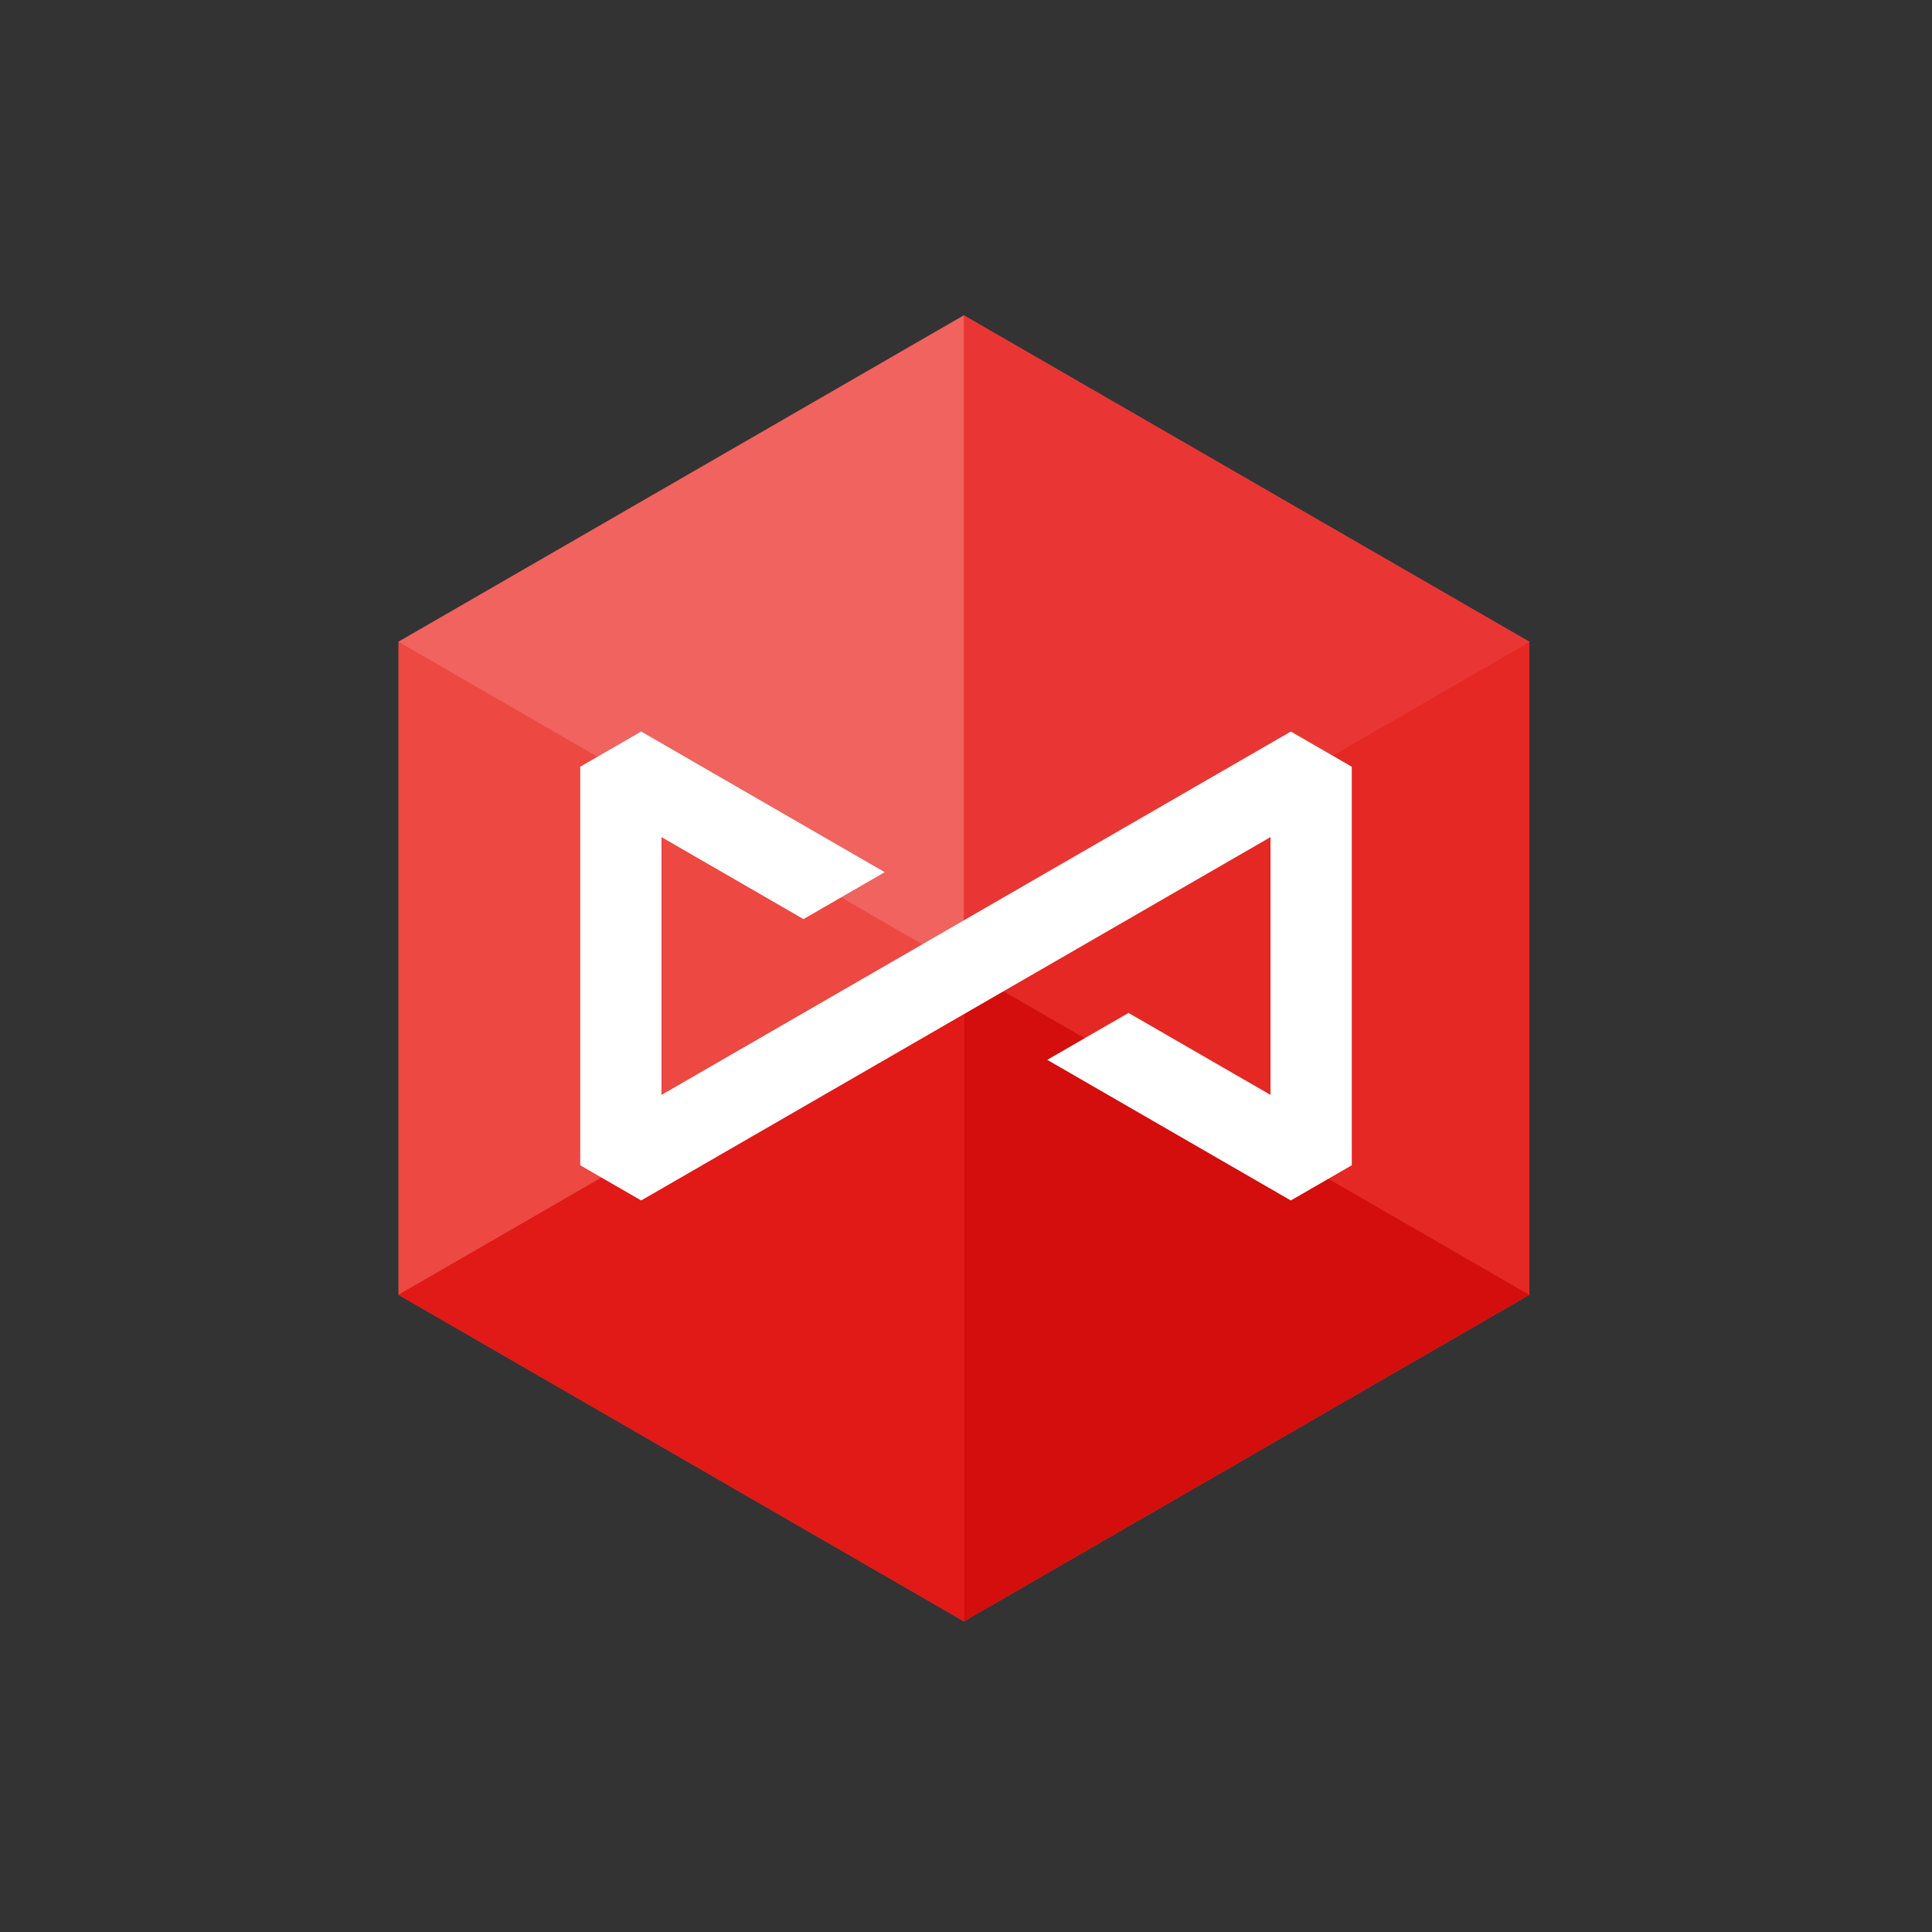 <svg xmlns="http://www.w3.org/2000/svg" viewBox="0 0 246 246"><rect x="0" y="0" width="246" height="246" fill="#333333" stroke="none"/><title>dbForge_Fusion_Oracle</title><rect width="246" height="246" fill="#fff" opacity="0"/><polyline points="194.732 81.718 194.732 164.859 122.731 206.438 50.732 164.859 50.732 81.718 122.731 40.157 194.732 81.718" fill="#ed4842"/><polyline points="122.731 40.157 50.732 81.718 122.731 123.297 122.731 40.155 122.731 40.157" fill="#f0635e"/><polyline points="122.731 123.297 50.732 164.859 122.731 206.438 122.731 123.297" fill="#e11917"/><polyline points="194.732 81.718 122.731 123.297 194.732 164.859 194.732 81.718" fill="#e52824"/><polyline points="122.731 40.155 122.731 123.297 194.732 81.718 122.731 40.157" fill="#e93634"/><polyline points="122.731 123.297 122.731 123.297 122.731 206.438 194.732 164.859 122.731 123.297" fill="#d30e0d"/><polygon points="164.359 93.146 122.999 117.028 84.227 139.413 84.227 106.587 102.307 117.027 112.653 111.054 81.641 93.146 73.88 97.626 73.88 148.374 81.641 152.854 161.772 106.587 161.772 139.413 143.692 128.974 133.346 134.948 164.359 152.854 172.12 148.374 172.12 97.626 164.359 93.146" fill="#fff"/></svg>